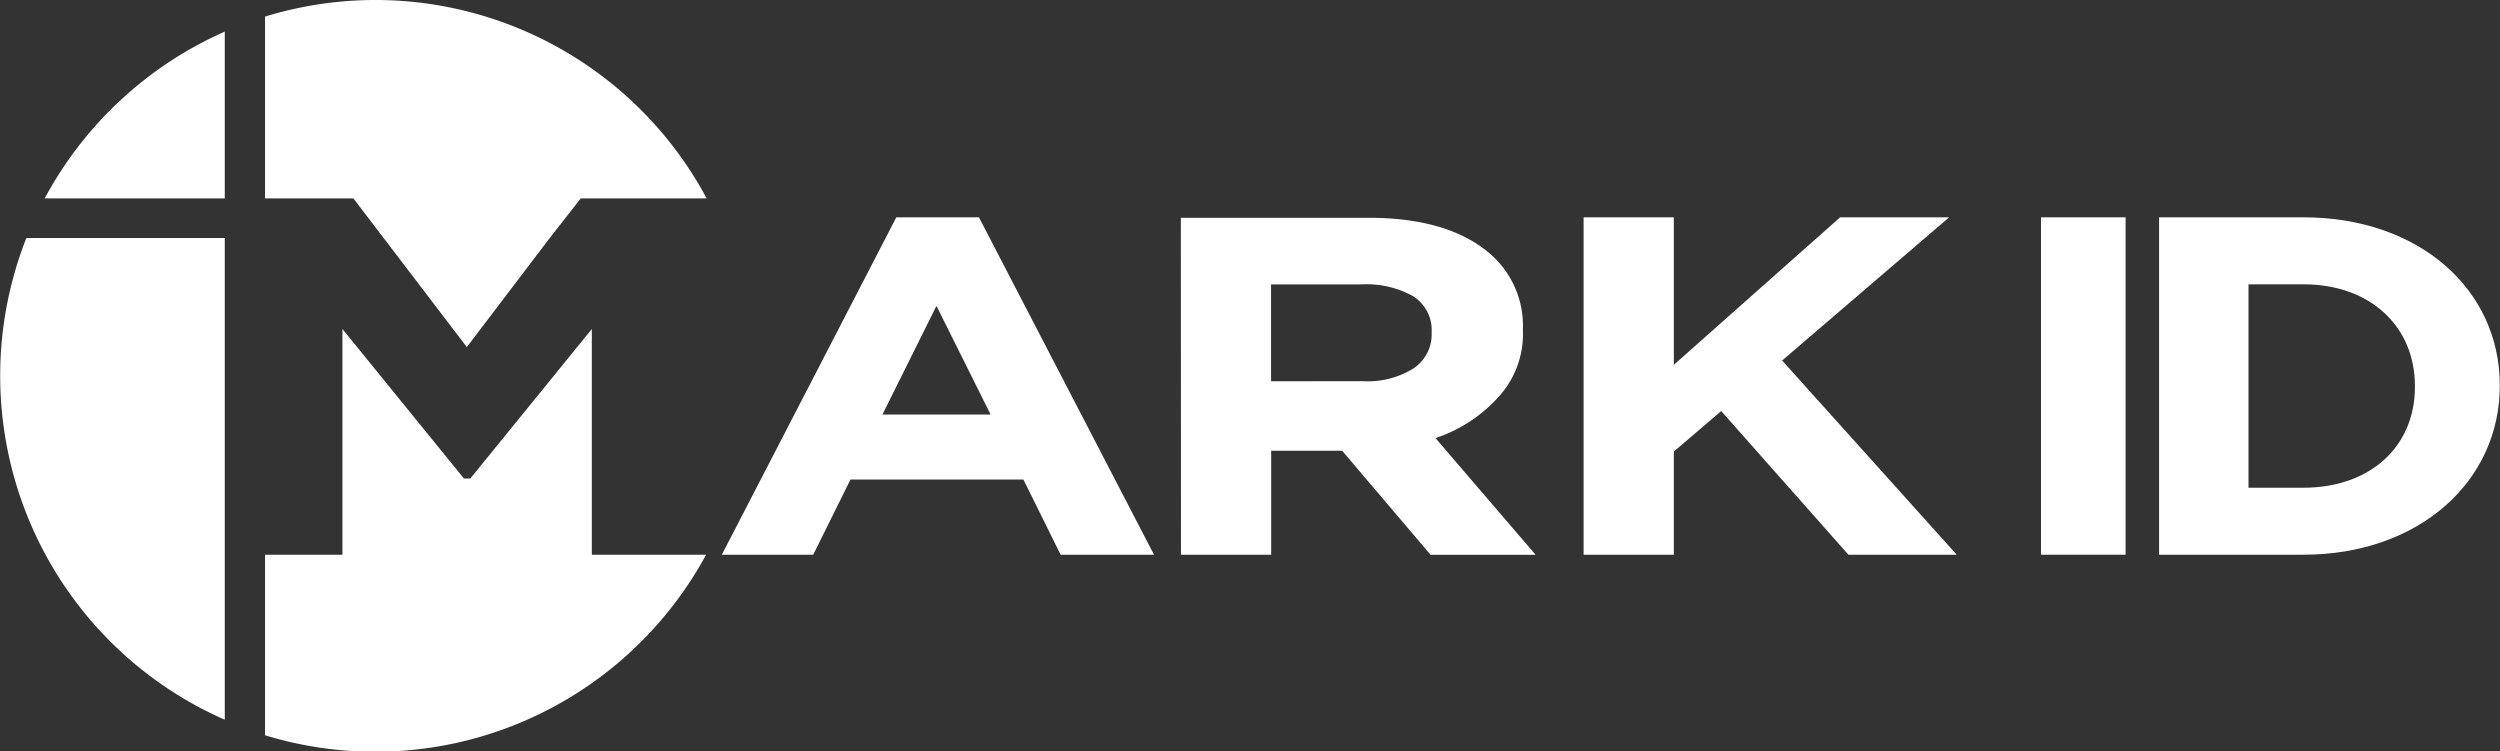 <svg xmlns="http://www.w3.org/2000/svg" viewBox="0 0 214.21 64.38"><rect x="0" y="0" width="214.21" height="64.38" fill="#333333" stroke="none"/><defs><style>.cls-1,.cls-2{fill:#fff;}.cls-2{fill-rule:evenodd;}</style></defs><g id="Layer_2" data-name="Layer 2"><g id="Layer_1-2" data-name="Layer 1"><rect class="cls-1" x="174.88" y="18.62" width="7.25" height="28.91"/><path class="cls-2" d="M197.37,41.79c5.7,0,9.55-3.51,9.55-8.63v-.09c0-5.12-3.85-8.71-9.55-8.71h-4.71V41.79ZM185,18.62h12.35c10,0,16.84,6.24,16.84,14.37v.08c0,8.14-6.88,14.46-16.84,14.46H185Z"/><path class="cls-2" d="M84.88,35.52l-4.64-9.31-4.63,9.31ZM76.8,18.62h7.08l15,28.91h-8l-3.19-6.44H72.87l-3.19,6.44H61.85Z"/><path class="cls-2" d="M116.74,32.66a7.43,7.43,0,0,0,4.4-1.11,3.51,3.51,0,0,0,1.53-3v-.09a3.43,3.43,0,0,0-1.61-3.09,8.21,8.21,0,0,0-4.47-1h-7.68v8.3Zm-15.56-14h16.07q6.68,0,10.24,2.93a8.16,8.16,0,0,1,3,6.61v.08A8,8,0,0,1,128.41,34,12.68,12.68,0,0,1,123,37.54l8.58,10h-9L115,38.62h-6.08v8.91h-7.73Z"/><polygon class="cls-2" points="135.69 18.62 143.42 18.62 143.42 31.26 157.67 18.62 167.01 18.62 152.7 30.89 167.66 47.53 158.38 47.53 147.48 35.22 143.42 38.69 143.42 47.53 135.69 47.53 135.69 18.62"/><path class="cls-2" d="M19.26,20.39h-17a32.19,32.19,0,0,0,17,41.28Z"/><path class="cls-2" d="M22.71,1.42V17h7.57L40,29.74h0l7-9.21L49.76,17H60.55A32.2,32.2,0,0,0,32.19,0h0a32.27,32.27,0,0,0-9.48,1.42Zm0,46.11h6.63V28.19L39.75,41h.55L50.71,28.19V47.53H60.5A32.24,32.24,0,0,1,22.71,63Z"/><path class="cls-2" d="M19.26,17V2.71A32.3,32.3,0,0,0,3.83,17Z"/></g></g></svg>